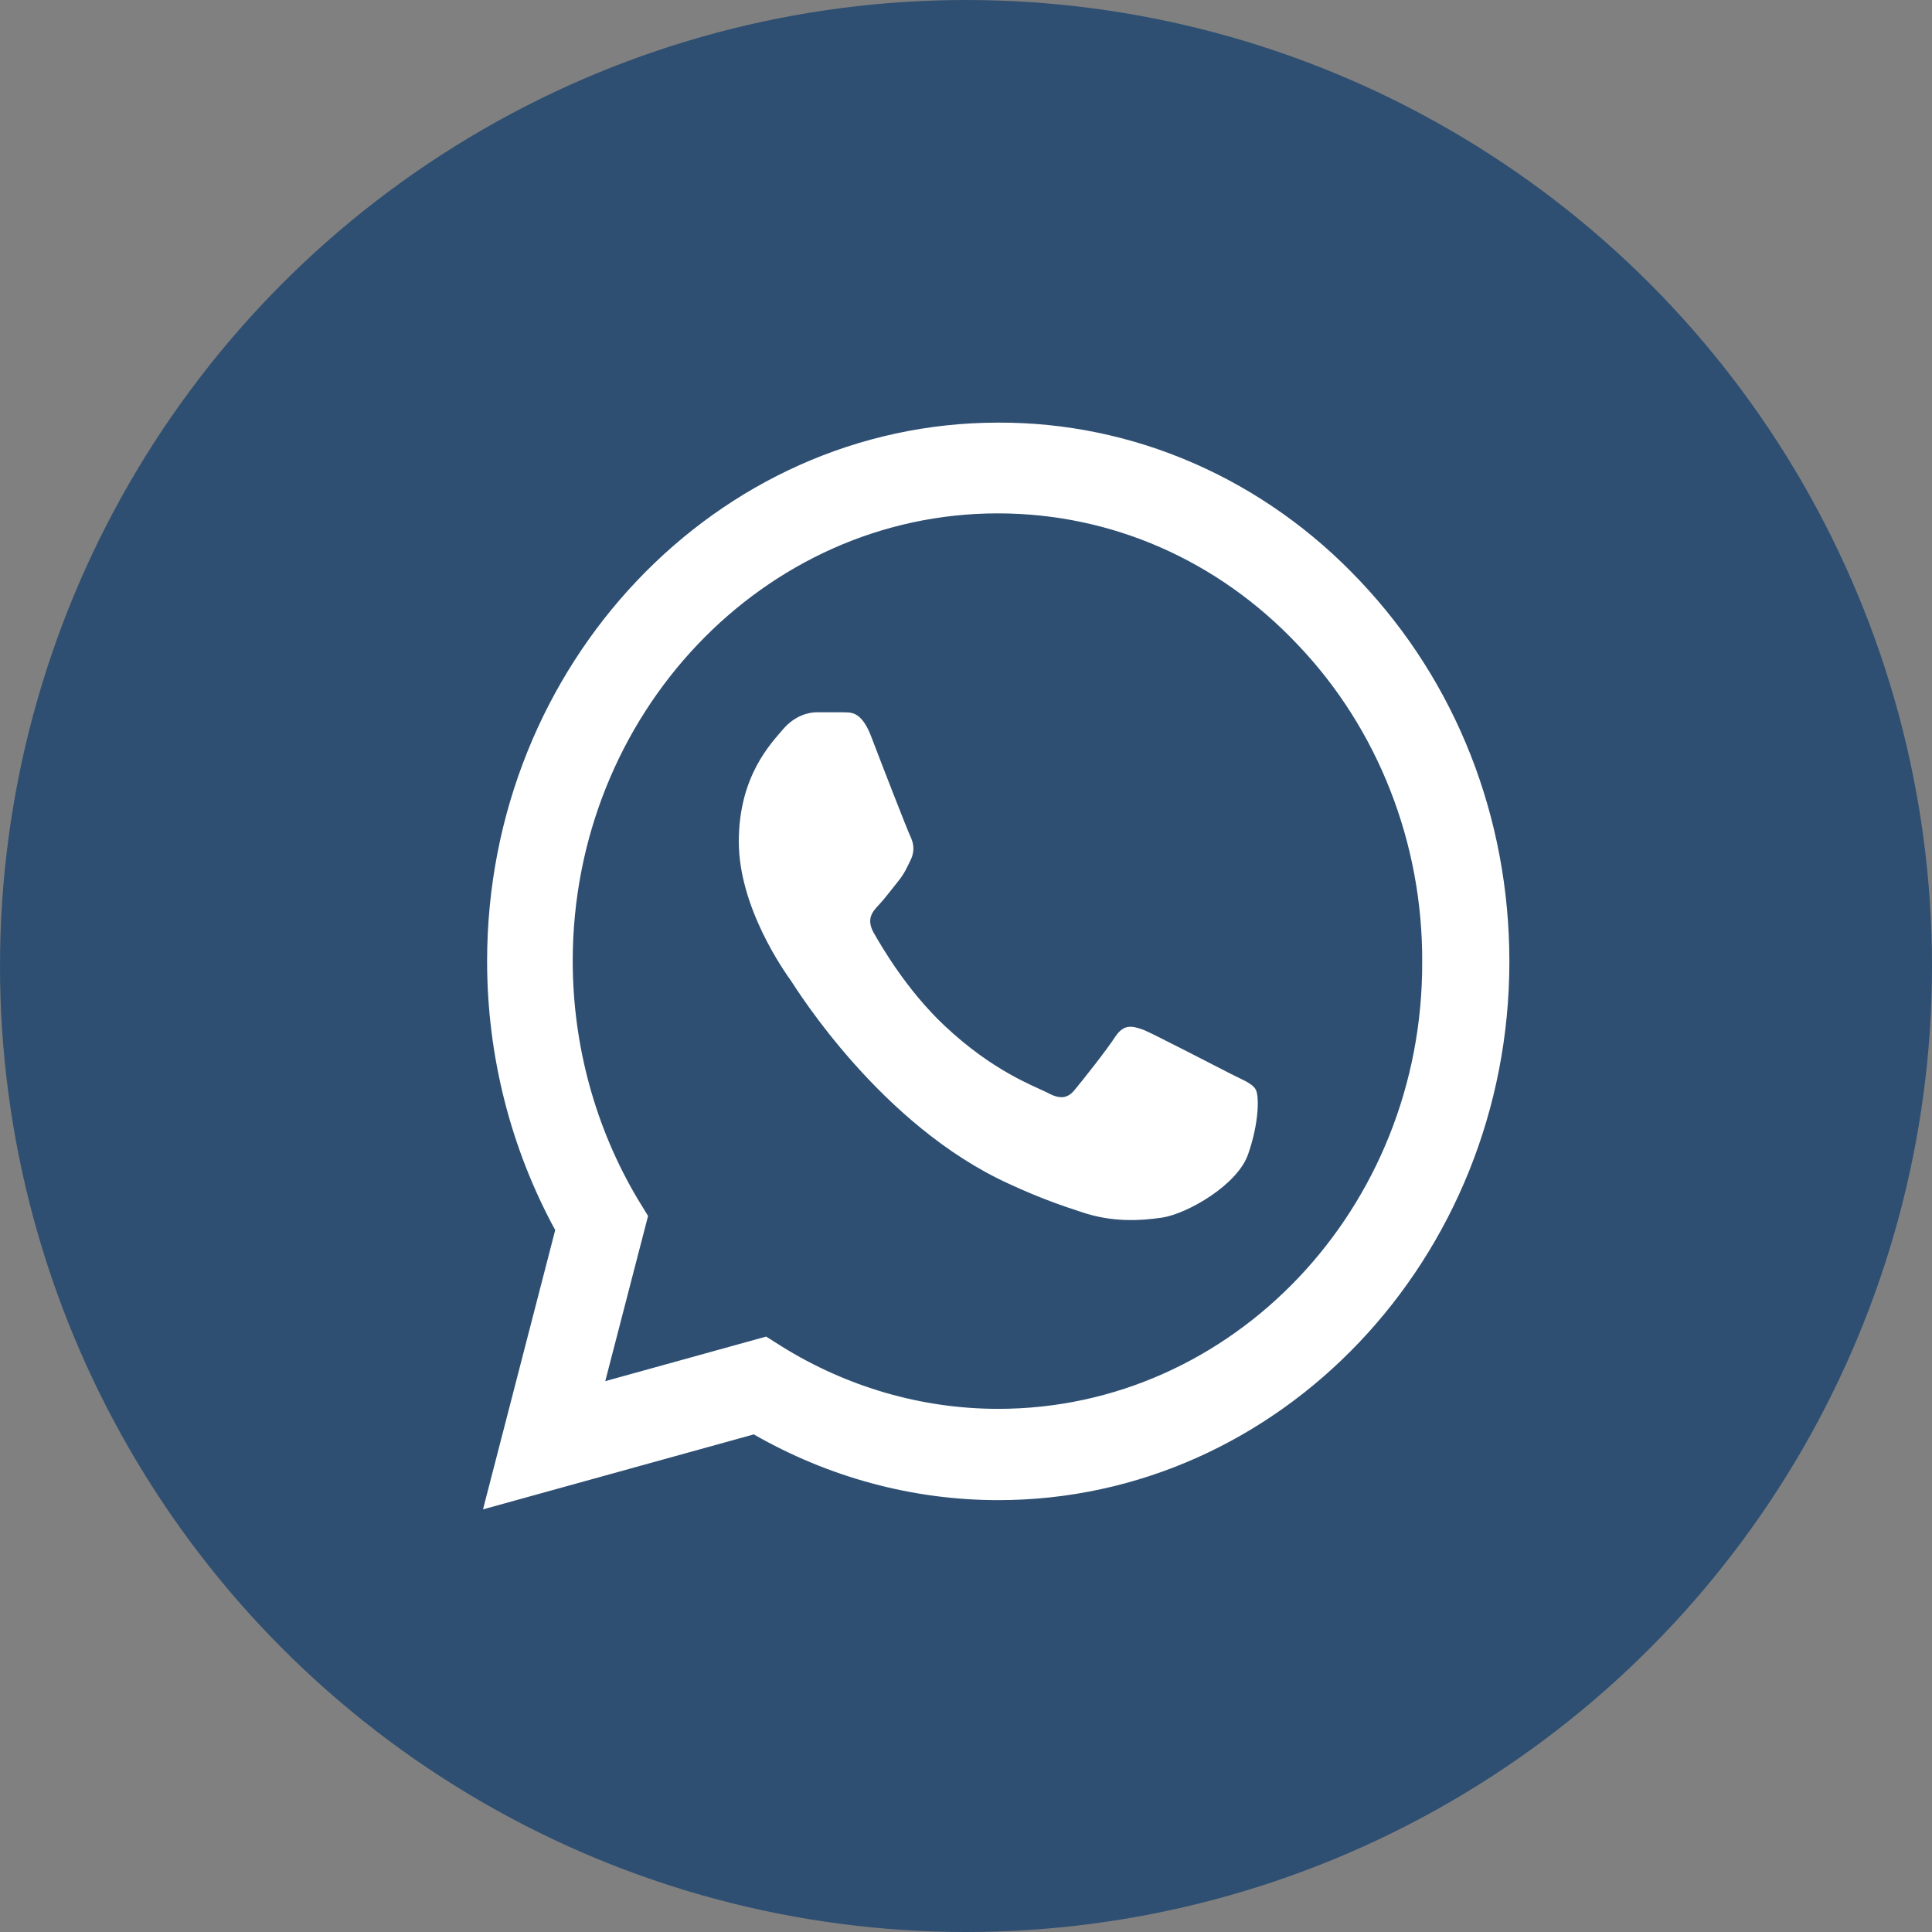 <?xml version="1.0" encoding="UTF-8"?> <svg xmlns="http://www.w3.org/2000/svg" width="32" height="32" viewBox="0 0 32 32" fill="none"><rect x="0" y="0" width="32" height="32" fill="#808080" stroke="none"/><circle cx="16" cy="16" r="16" fill="#2E4F72"></circle><path d="M22.523 9.619C21.739 8.786 20.806 8.125 19.778 7.675C18.75 7.225 17.647 6.996 16.534 7C11.87 7 8.068 11.005 8.068 15.919C8.068 17.494 8.461 19.024 9.196 20.374L8 25L12.485 23.758C13.724 24.469 15.116 24.847 16.534 24.847C21.198 24.847 25 20.842 25 15.928C25 13.543 24.12 11.302 22.523 9.619ZM16.534 23.335C15.27 23.335 14.031 22.975 12.946 22.3L12.69 22.138L10.025 22.876L10.734 20.14L10.563 19.861C9.86 18.679 9.487 17.313 9.486 15.919C9.486 11.833 12.647 8.503 16.526 8.503C18.405 8.503 20.173 9.277 21.497 10.681C22.153 11.369 22.673 12.186 23.026 13.087C23.38 13.988 23.56 14.953 23.556 15.928C23.573 20.014 20.413 23.335 16.534 23.335ZM20.395 17.791C20.182 17.683 19.14 17.143 18.952 17.062C18.755 16.99 18.619 16.954 18.473 17.17C18.328 17.395 17.927 17.899 17.807 18.043C17.687 18.196 17.559 18.214 17.346 18.097C17.132 17.989 16.449 17.746 15.646 16.99C15.014 16.396 14.595 15.667 14.467 15.442C14.347 15.217 14.45 15.1 14.561 14.983C14.655 14.884 14.774 14.722 14.877 14.596C14.979 14.47 15.022 14.371 15.091 14.227C15.159 14.074 15.125 13.948 15.073 13.84C15.022 13.732 14.595 12.634 14.424 12.184C14.253 11.752 14.074 11.806 13.946 11.797H13.536C13.39 11.797 13.168 11.851 12.972 12.076C12.784 12.301 12.237 12.841 12.237 13.939C12.237 15.037 12.998 16.099 13.1 16.243C13.203 16.396 14.595 18.646 16.714 19.609C17.218 19.843 17.611 19.978 17.918 20.077C18.422 20.248 18.883 20.221 19.251 20.167C19.661 20.104 20.506 19.627 20.677 19.105C20.857 18.583 20.857 18.142 20.797 18.043C20.737 17.944 20.609 17.899 20.395 17.791Z" fill="white"></path></svg> 